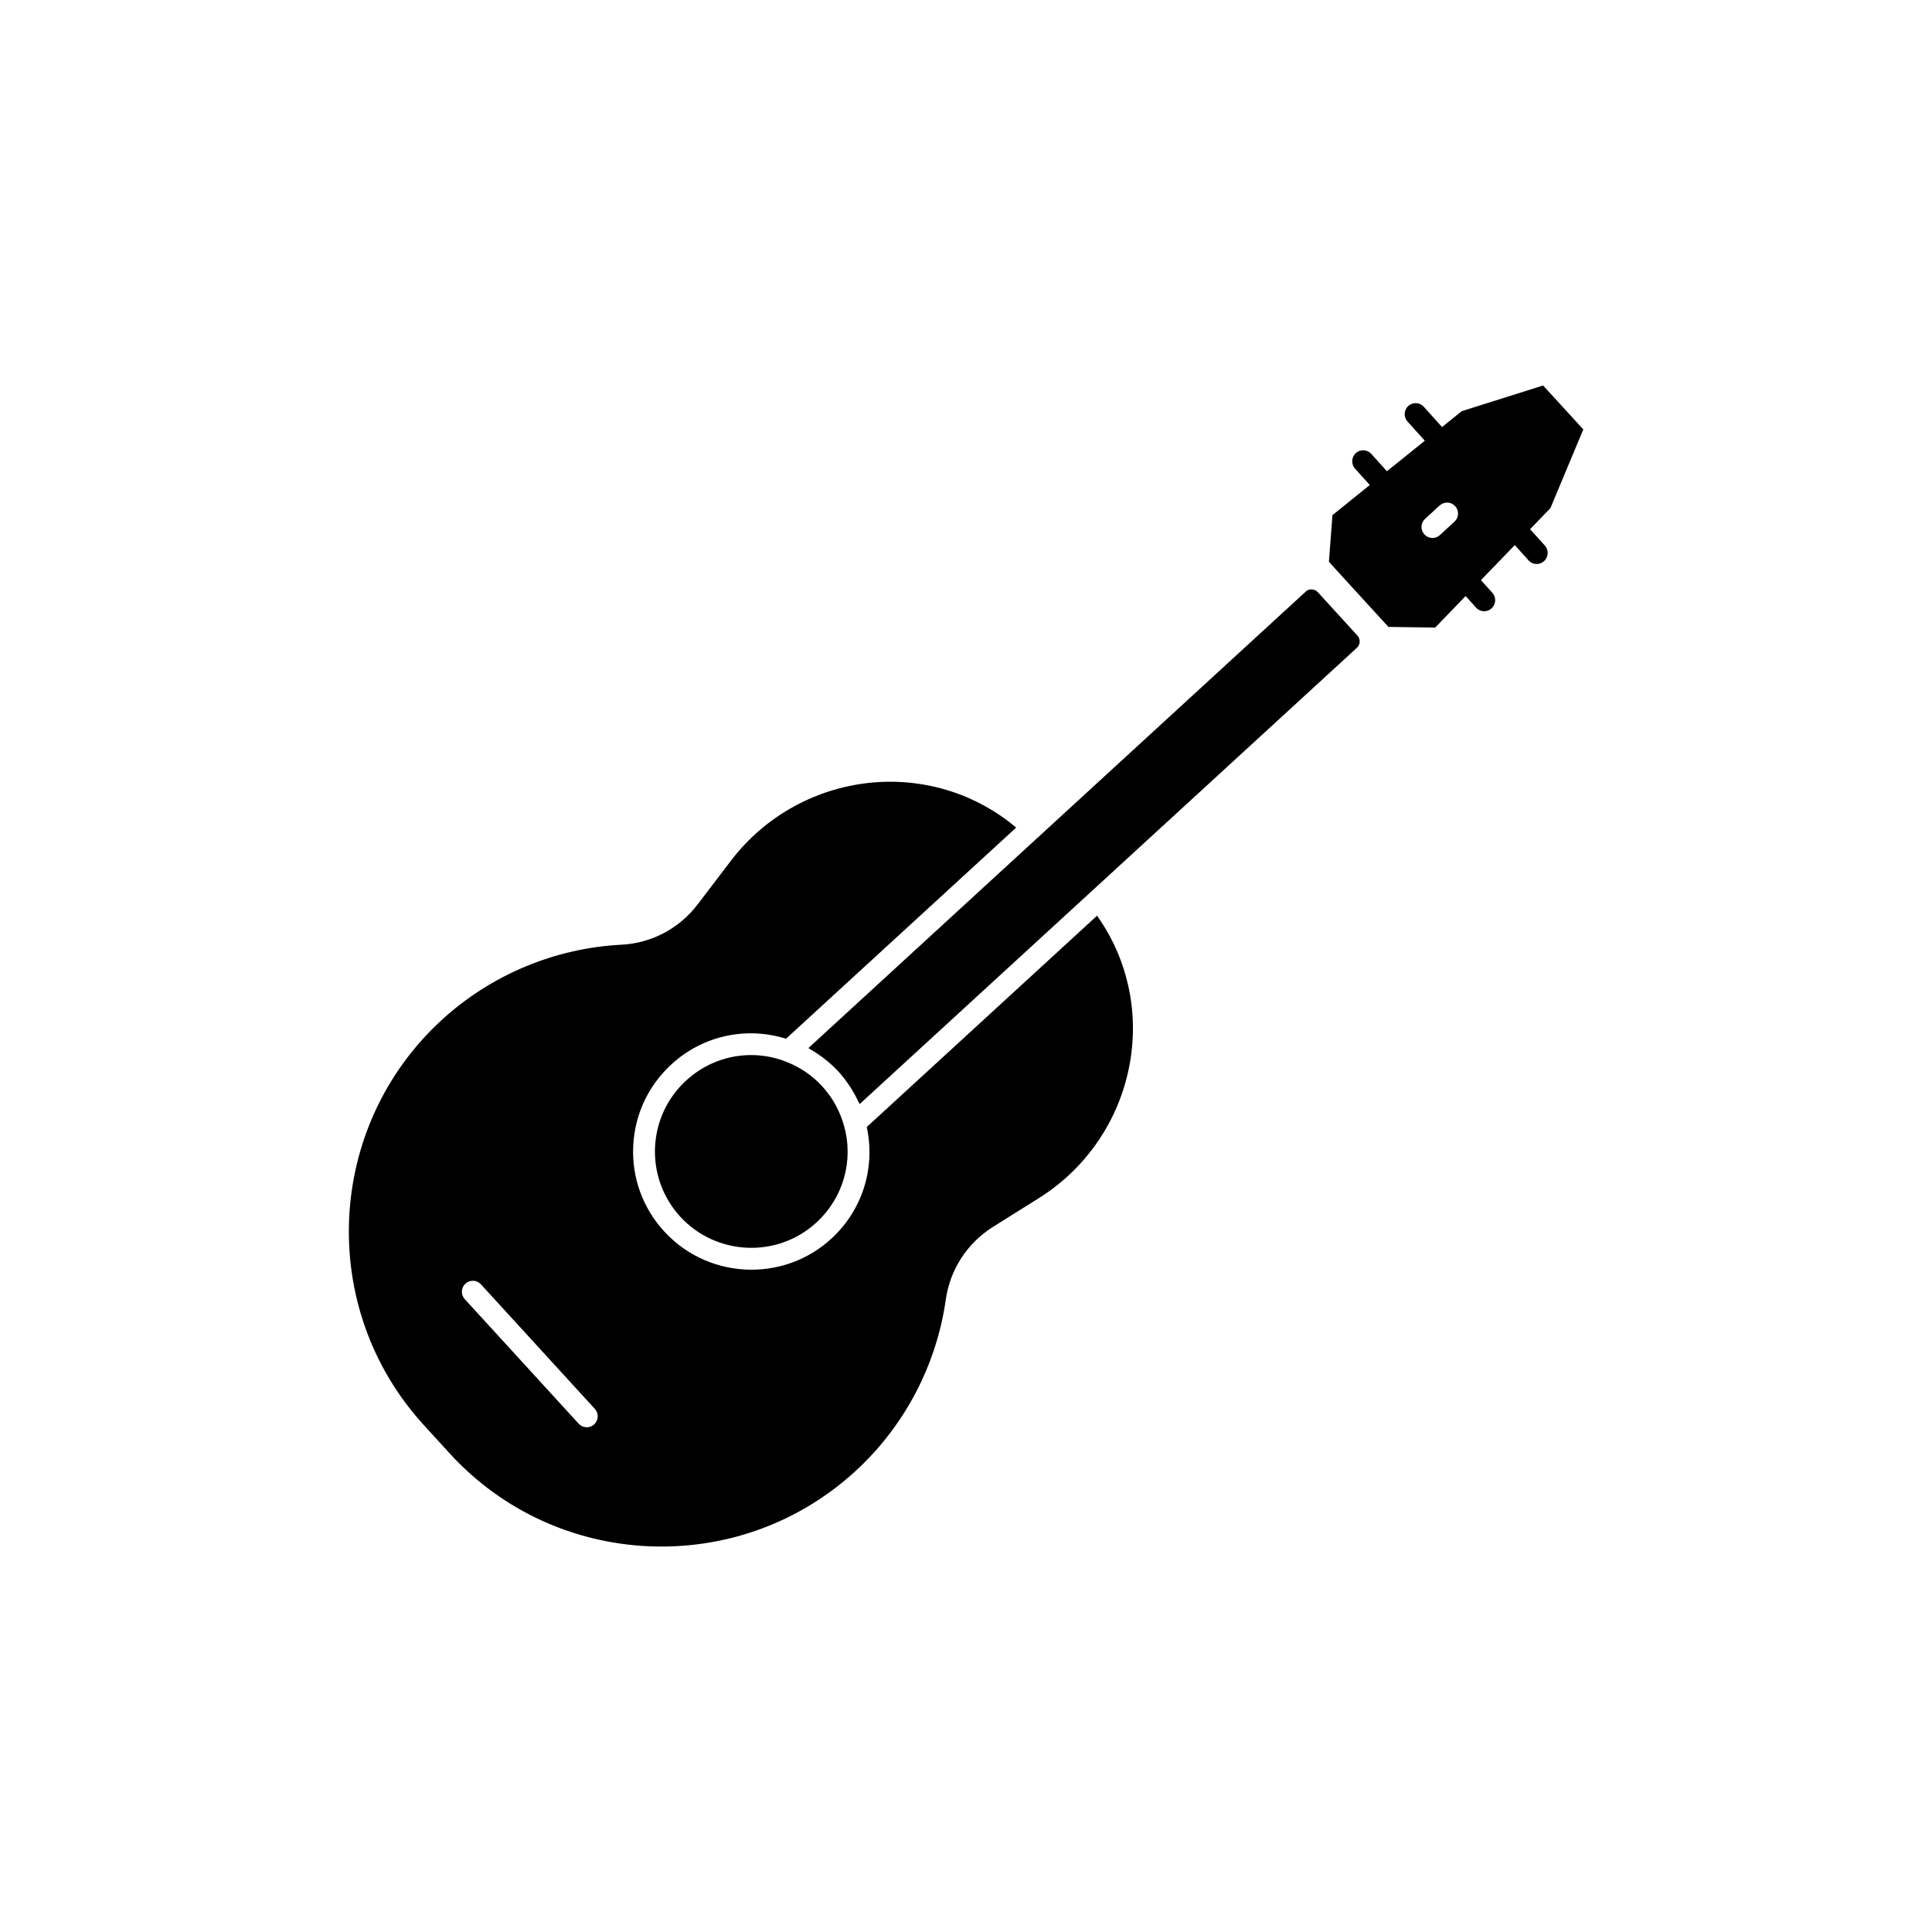 <?xml version="1.0" encoding="UTF-8"?>
<!-- The Best Svg Icon site in the world: iconSvg.co, Visit us! https://iconsvg.co -->
<svg fill="#000000" width="800px" height="800px" version="1.1" viewBox="144 144 512 512" xmlns="http://www.w3.org/2000/svg">
 <g>
  <path d="m373.7 442.67c2.344 10.832-1.133 22.043-9.422 29.625-5.996 5.492-13.578 8.188-21.137 8.188-8.488 0-16.977-3.426-23.148-10.176-5.644-6.172-8.566-14.184-8.188-22.547 0.379-8.363 3.981-16.07 10.176-21.738 8.289-7.582 19.75-10.051 30.328-6.75l60.984-55.949c-10.254-8.691-23.703-13.074-37.484-11.992-15.09 1.184-28.996 8.766-38.137 20.809l-8.793 11.539c-4.836 6.375-12.219 10.277-20.203 10.68-17.633 0.906-34.512 7.961-47.535 19.875-30.934 28.289-33.102 76.504-4.812 107.44l6.828 7.481c28.289 30.961 76.504 33.102 107.46 4.785 13.023-11.914 21.562-28.086 24.031-45.57 1.133-7.934 5.668-14.914 12.445-19.195l12.293-7.707c12.797-8.035 21.59-21.211 24.105-36.125 2.344-13.73-0.883-27.633-8.766-38.668zm-72.246 78.82c-0.555 0.504-1.258 0.754-1.965 0.754-0.781 0-1.562-0.328-2.141-0.957l-30.18-33c-1.082-1.184-1.008-3.023 0.176-4.106 1.184-1.082 3.023-1.008 4.106 0.176l30.18 33c1.109 1.211 1.008 3.051-0.176 4.133z"/>
  <path d="m325.86 430.33c-10.402 9.496-11.109 25.695-1.613 36.074s25.695 11.109 36.074 1.613c7.129-6.523 9.949-16.324 7.379-25.594-1.109-3.981-3.047-7.508-5.769-10.504-2.719-2.973-6.07-5.238-9.926-6.676-2.922-1.109-5.969-1.637-8.969-1.637-6.242-0.004-12.363 2.312-17.176 6.723z"/>
  <path d="m493.23 300.93c-0.402-0.453-0.984-0.707-1.586-0.73-0.605-0.074-1.211 0.176-1.637 0.605l-131.77 120.94c0.227 0.125 0.402 0.277 0.629 0.402 1.059 0.605 2.039 1.258 3.023 1.988 0.352 0.25 0.68 0.504 1.008 0.781 1.184 0.957 2.316 1.988 3.352 3.125 1.031 1.133 1.941 2.344 2.797 3.602 0.25 0.352 0.48 0.73 0.707 1.109 0.629 1.008 1.184 2.039 1.688 3.125 0.102 0.25 0.277 0.453 0.379 0.707l131.77-120.91c0.934-0.855 0.984-2.316 0.152-3.223z"/>
  <path d="m563.59 257.8-6.727-7.356-3.93-4.281-21.562 6.801-5.215 4.207-4.836-5.367c-1.082-1.211-2.922-1.285-4.106-0.227-1.184 1.082-1.285 2.922-0.227 4.106l4.609 5.113-10.051 8.086-4.133-4.586c-1.082-1.211-2.922-1.285-4.106-0.227-1.184 1.082-1.285 2.922-0.227 4.106l3.93 4.359-9.898 7.984-0.934 12.367 4.961 5.441 10.809 11.812 12.395 0.176 8.062-8.363 2.769 3.074c0.578 0.629 1.359 0.957 2.168 0.957 0.707 0 1.387-0.25 1.941-0.754 1.184-1.082 1.285-2.922 0.227-4.106l-3.047-3.375 8.969-9.297 3.652 4.055c0.578 0.629 1.359 0.957 2.168 0.957 0.707 0 1.387-0.25 1.941-0.754 1.184-1.082 1.285-2.922 0.227-4.106l-3.93-4.359 5.391-5.594zm-38.012 28.012c-0.555 0.504-1.258 0.754-1.965 0.754-0.781 0-1.562-0.328-2.141-0.957-1.082-1.184-1.008-3.023 0.176-4.106l3.879-3.551c1.184-1.082 3.023-1.008 4.106 0.176 1.082 1.184 1.008 3.023-0.176 4.106z"/>
 </g>
</svg>